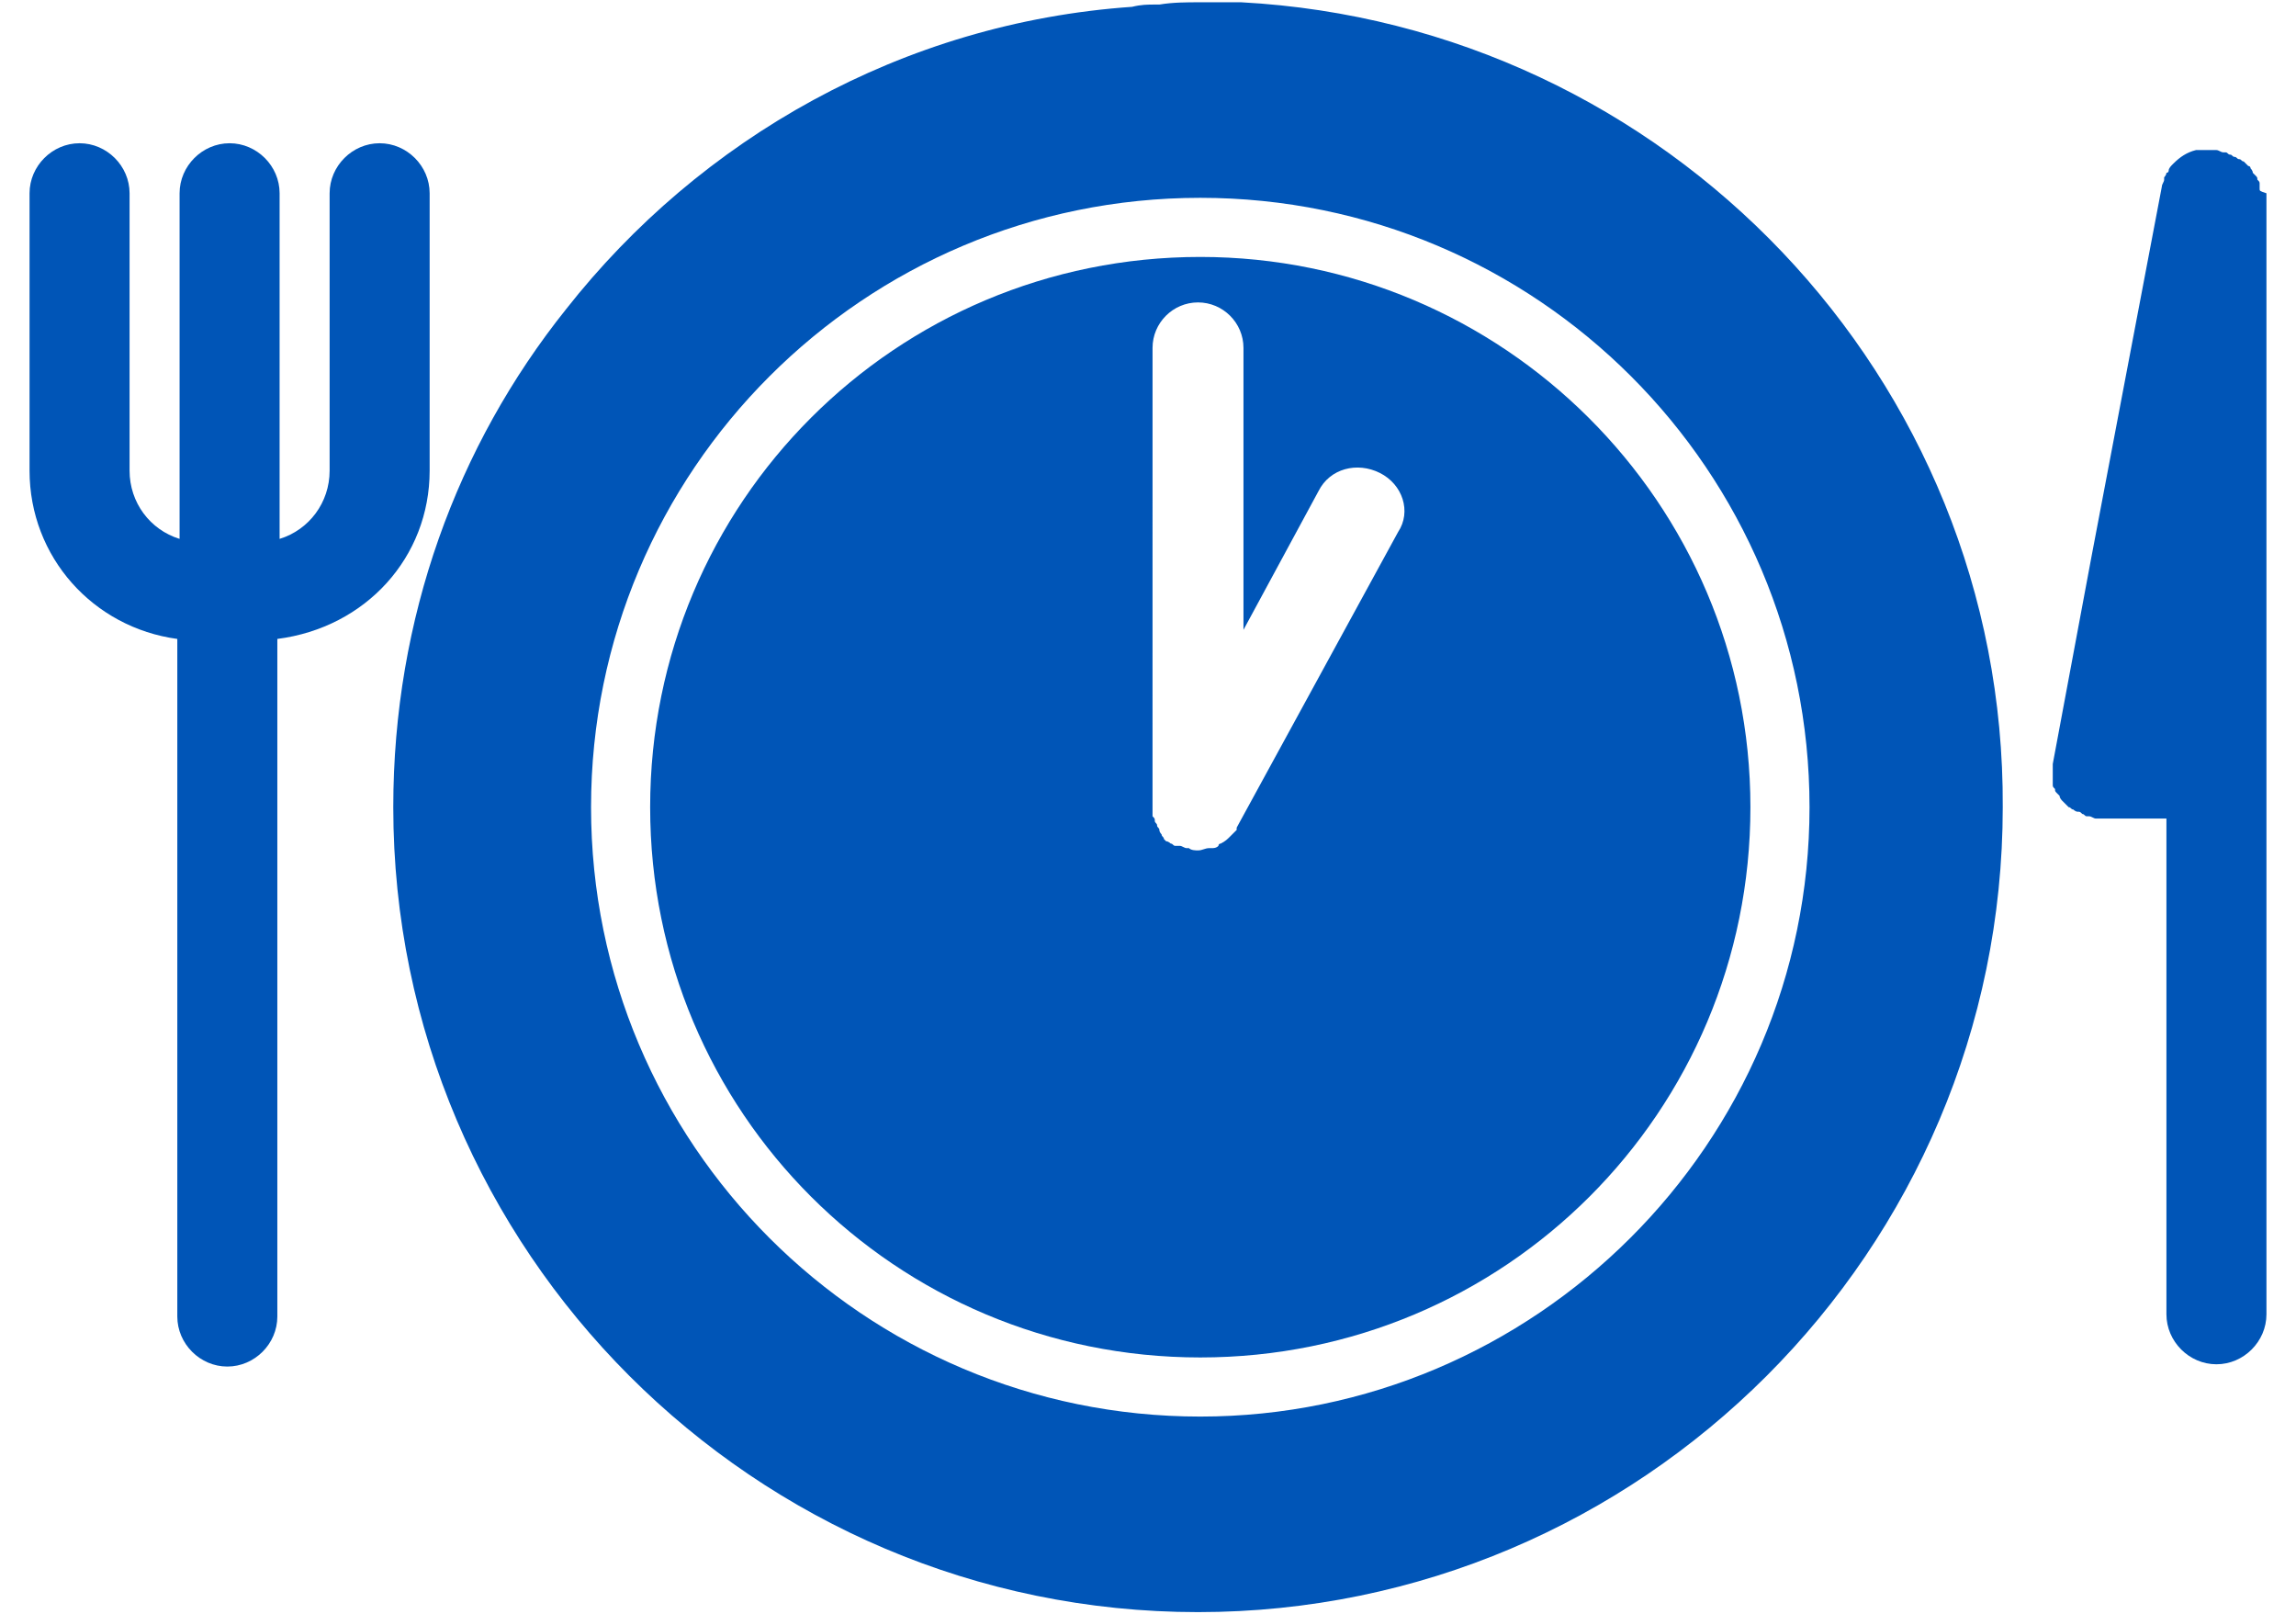 <?xml version="1.0" encoding="utf-8"?>
<!-- Generator: Adobe Illustrator 23.0.0, SVG Export Plug-In . SVG Version: 6.00 Build 0)  -->
<svg version="1.1" id="Layer_1" xmlns="http://www.w3.org/2000/svg" xmlns:xlink="http://www.w3.org/1999/xlink" x="0px" y="0px"
	 width="101px" height="71px" viewBox="0 0 101 71" style="enable-background:new 0 0 101 71;" xml:space="preserve">
<style type="text/css">
	.st0{fill:#0055B7;}
</style>
<g id="Food_time_1_">
	<path class="st0" d="M54.6,0.1c-0.3,0-0.6,0-0.9,0c-0.3,0-0.6,0-0.9,0c-0.6,0-1.2,0-1.8,0.1c-0.1,0-0.1,0-0.2,0c-0.3,0-0.6,0-1,0.1
		C39.7,1,30.8,6.1,24.9,13.6c-4.8,6-7.6,13.6-7.6,21.9c0,19.5,15.9,35.4,35.4,35.4c19.5,0,35.4-15.9,35.4-35.4
		C88.2,16.6,73.3,1.1,54.6,0.1z M52.8,62.3C38,62.3,26,50.3,26,35.5S38,8.7,52.8,8.7c14.8,0,26.8,12,26.8,26.8S67.5,62.3,52.8,62.3z
		"/>
	<path class="st0" d="M52.8,11.3c-13.4,0-24.2,10.8-24.2,24.2s10.8,24.2,24.2,24.2c13.4,0,24.2-10.8,24.2-24.2S66.1,11.3,52.8,11.3z
		 M61.5,23.4l-7.1,13c0,0,0,0,0,0.1c-0.1,0.1-0.2,0.2-0.3,0.3c0,0,0,0,0,0c-0.1,0.1-0.2,0.2-0.4,0.3c0,0-0.1,0-0.1,0.1
		c-0.1,0.1-0.2,0.1-0.3,0.1c0,0-0.1,0-0.1,0c-0.2,0-0.3,0.1-0.5,0.1h0c0,0,0,0,0,0c-0.1,0-0.3,0-0.4-0.1c0,0-0.1,0-0.1,0
		c-0.1,0-0.2-0.1-0.3-0.1c0,0-0.1,0-0.1,0c0,0,0,0-0.1,0c-0.1,0-0.1-0.1-0.2-0.1c0,0-0.1-0.1-0.2-0.1c0,0-0.1-0.1-0.1-0.1
		c0-0.1-0.1-0.1-0.1-0.2c0,0-0.1-0.1-0.1-0.2c0-0.1-0.1-0.1-0.1-0.2c0-0.1-0.1-0.1-0.1-0.2c0-0.1,0-0.1-0.1-0.2l0-0.2
		c0-0.1,0-0.1,0-0.2c0,0,0-0.1,0-0.1V15.3c0-1.1,0.9-2,2-2c1.1,0,2,0.9,2,2v12.4l3.3-6.1c0.5-1,1.7-1.3,2.7-0.8
		C61.7,21.3,62.1,22.5,61.5,23.4z"/>
	<path class="st0" d="M18.9,20.7V8.5c0-1.2-1-2.2-2.2-2.2c-1.2,0-2.2,1-2.2,2.2v12.2c0,1.4-0.9,2.6-2.2,3V8.5c0-1.2-1-2.2-2.2-2.2
		c-1.2,0-2.2,1-2.2,2.2v15.2c-1.3-0.4-2.2-1.6-2.2-3V8.5c0-1.2-1-2.2-2.2-2.2c-1.2,0-2.2,1-2.2,2.2v12.2c0,3.8,2.8,6.9,6.5,7.4v29.8
		c0,1.2,1,2.2,2.2,2.2c1.2,0,2.2-1,2.2-2.2V28.1C16.1,27.6,18.9,24.5,18.9,20.7z"/>
	<path class="st0" d="M99.4,8.3c0-0.1,0-0.1,0-0.2c0-0.1,0-0.1-0.1-0.2c0-0.1,0-0.1-0.1-0.2c0,0-0.1-0.1-0.1-0.1
		c0-0.1-0.1-0.2-0.1-0.2c0-0.1-0.1-0.1-0.1-0.1c-0.1-0.1-0.1-0.1-0.2-0.2c-0.1,0-0.1-0.1-0.2-0.1c-0.1,0-0.1-0.1-0.2-0.1
		c-0.1,0-0.1-0.1-0.2-0.1c-0.1,0-0.1-0.1-0.2-0.1c0,0-0.1,0-0.1,0c-0.1,0-0.2-0.1-0.3-0.1c0,0,0,0,0,0c0,0,0,0-0.1,0
		c0,0-0.1,0-0.1,0c-0.1,0-0.1,0-0.2,0c0,0,0,0,0,0c-0.1,0-0.2,0-0.2,0c-0.1,0-0.1,0-0.2,0c0,0-0.1,0-0.1,0c-0.4,0.1-0.7,0.3-1,0.6
		c0,0,0,0,0,0c-0.1,0.1-0.2,0.2-0.2,0.3c0,0,0,0.1-0.1,0.1c0,0.1-0.1,0.2-0.1,0.2c0,0,0,0.1,0,0.1c0,0.1-0.1,0.2-0.1,0.3v0L92,24.5
		l-1.7,9.1v0c0,0.1,0,0.1,0,0.2c0,0.1,0,0.2,0,0.2c0,0,0,0,0,0c0,0.1,0,0.2,0,0.3c0,0.1,0,0.1,0,0.2c0,0.1,0,0.1,0.1,0.2
		c0,0.1,0,0.1,0.1,0.2c0,0,0.1,0.1,0.1,0.1c0,0.1,0.1,0.2,0.1,0.2c0,0,0.1,0.1,0.1,0.1c0.1,0.1,0.1,0.1,0.2,0.2
		c0.1,0,0.1,0.1,0.2,0.1c0,0,0.1,0.1,0.2,0.1c0.1,0,0.1,0,0.2,0.1c0.1,0,0.1,0.1,0.2,0.1c0,0,0.1,0,0.1,0c0.1,0,0.2,0.1,0.3,0.1
		c0,0,0,0,0,0c0.1,0,0.3,0,0.4,0c0,0,0,0,0,0h2.7v21.8c0,1.2,1,2.2,2.2,2.2c1.2,0,2.2-1,2.2-2.2V8.5C99.4,8.4,99.4,8.4,99.4,8.3z
		 M95.1,31.9L95.1,31.9v-0.3V31.9z"/>
</g>
</svg>
